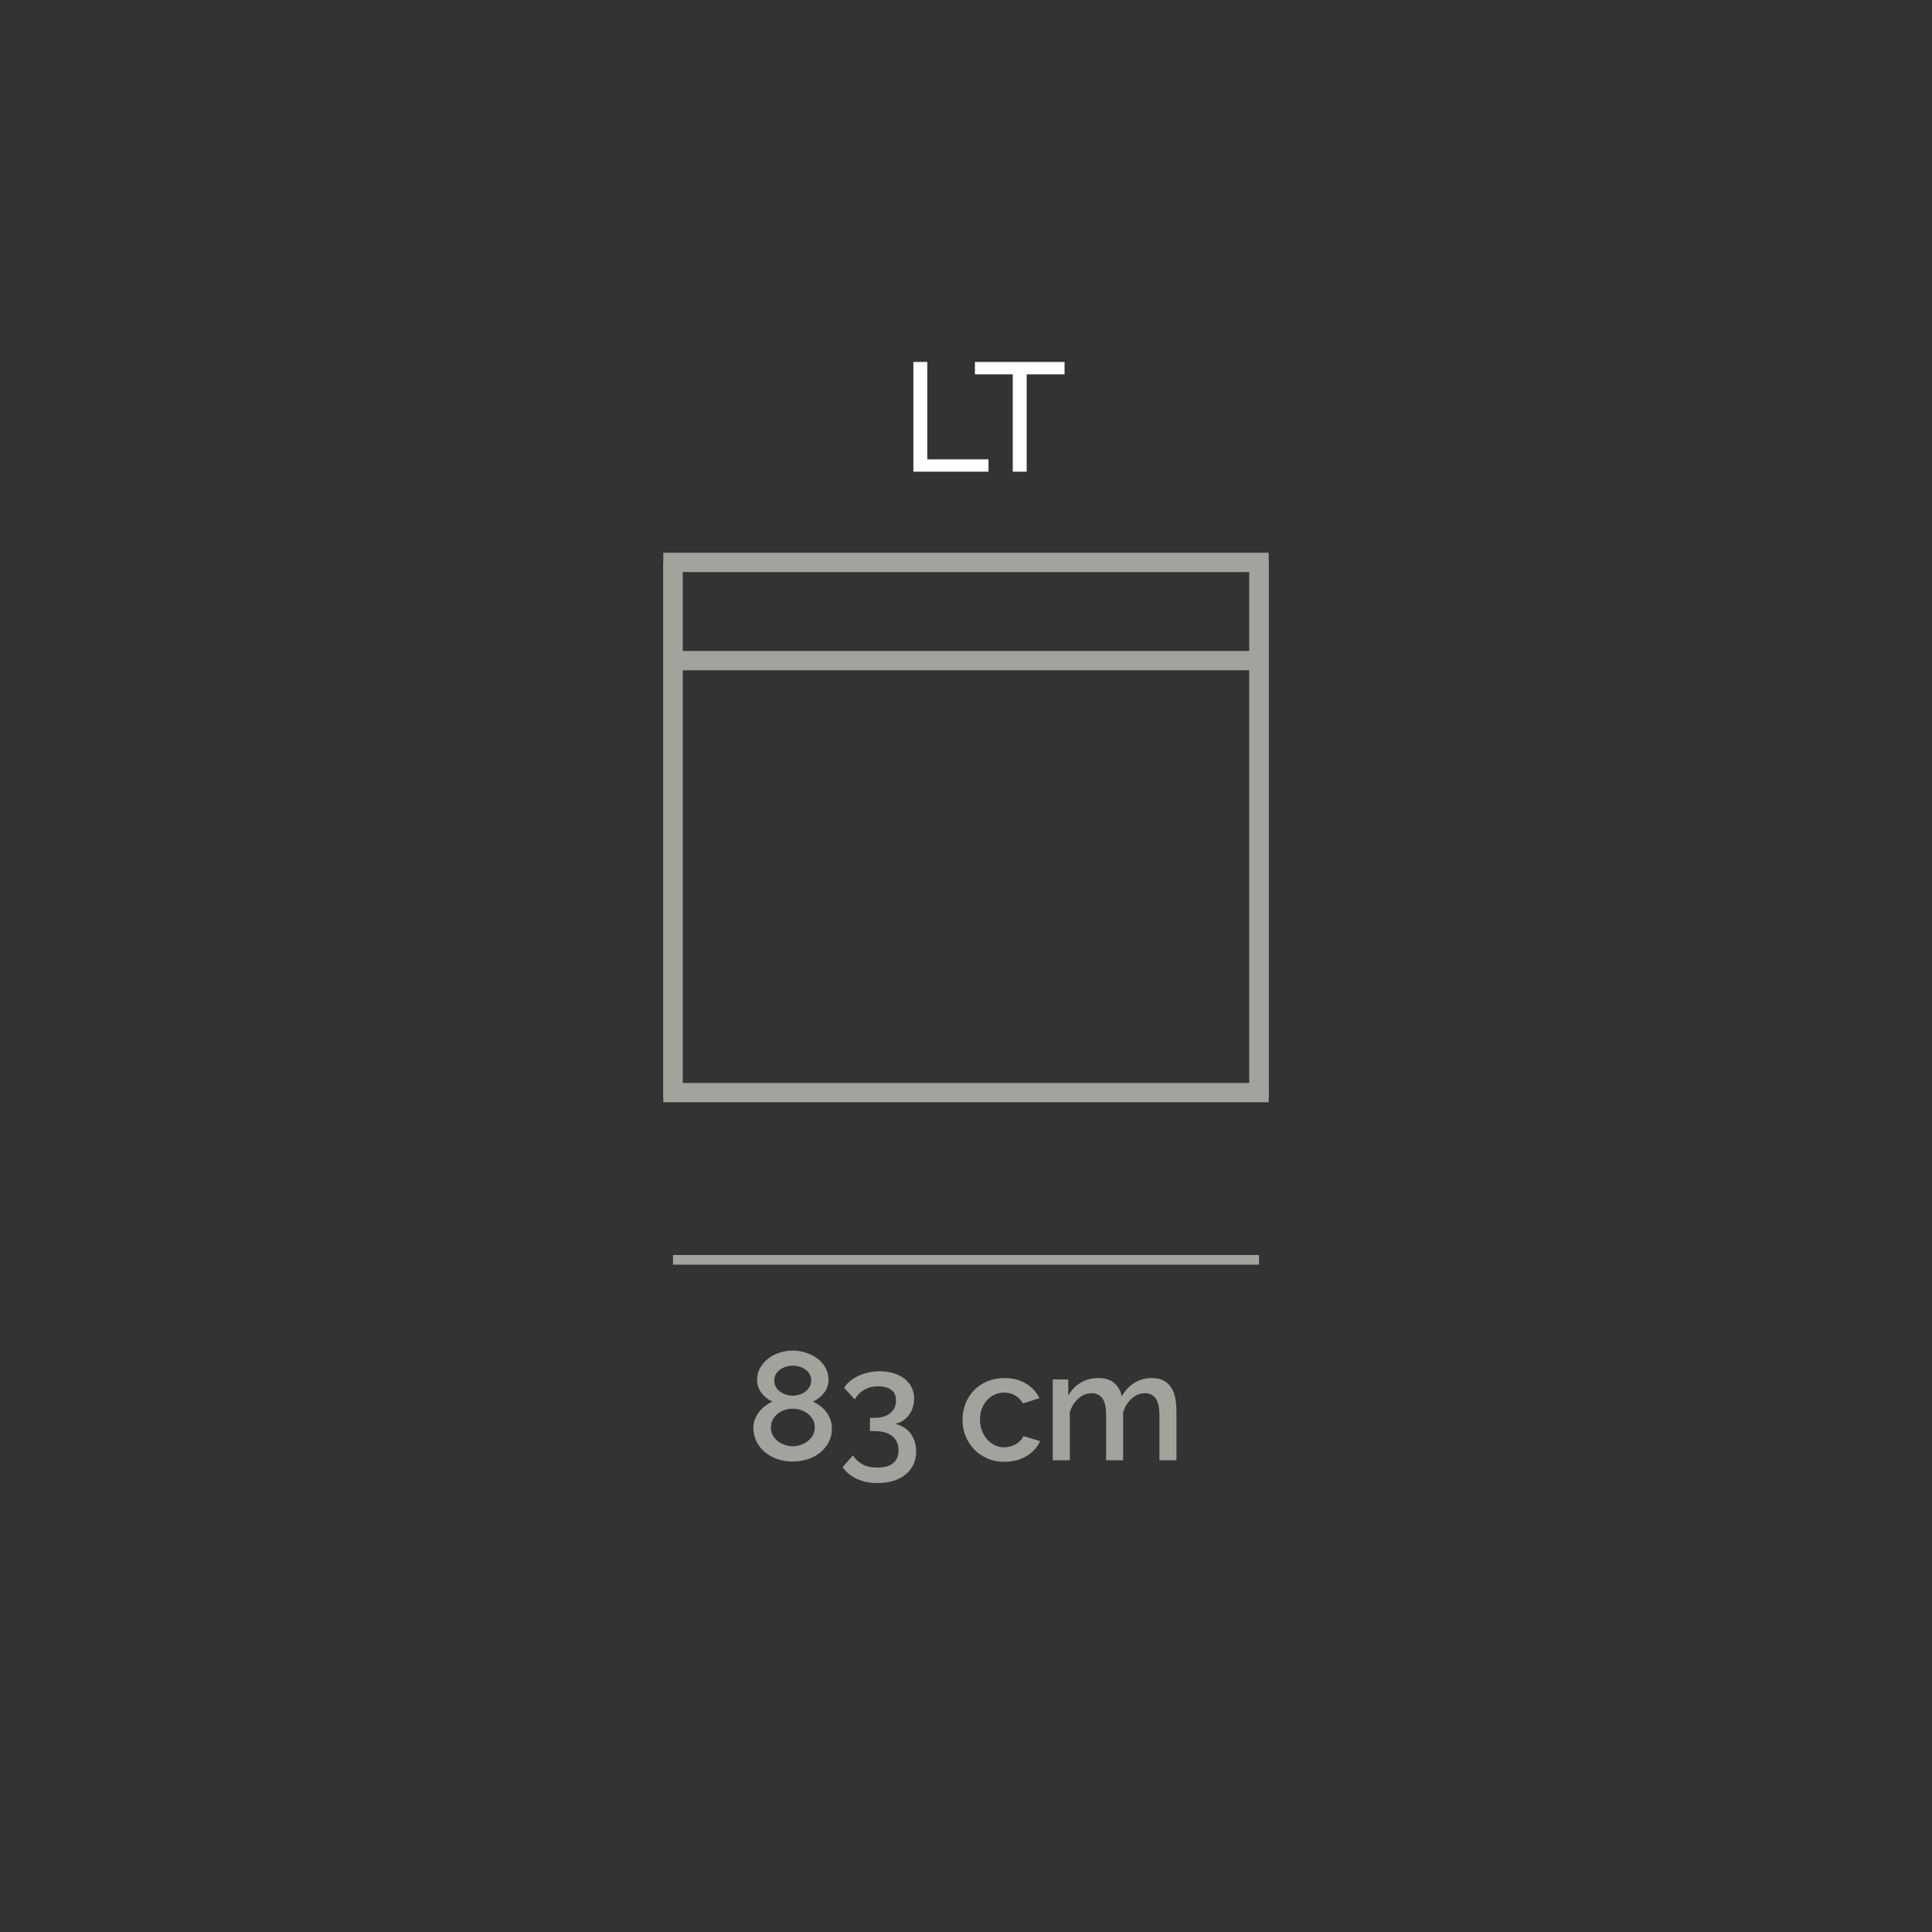 <?xml version="1.0" encoding="UTF-8"?>
<!-- Generator: Adobe Illustrator 27.0.0, SVG Export Plug-In . SVG Version: 6.00 Build 0)  -->
<svg xmlns="http://www.w3.org/2000/svg" xmlns:xlink="http://www.w3.org/1999/xlink" version="1.1" id="Livello_1" x="0px" y="0px" viewBox="0 0 100 100" style="enable-background:new 0 0 100 100;" xml:space="preserve">
<rect x="0" y="0" width="100" height="100" fill="#333333" stroke="none"/>
<style type="text/css">
	.st0{fill:none;stroke:#A3A29D;stroke-miterlimit:10;}
	.st1{fill:#A3A29D;}
	.st2{fill:none;stroke:#A3A29D;stroke-width:0.5;stroke-miterlimit:10;}
	.st3{fill:#FFFFFF;}
</style>
<g>
	<rect x="34.333" y="56.554" class="st1" width="1" height="0.257"></rect>
</g>
<g>
	<rect x="64.668" y="56.553" class="st1" width="1" height="0.257"></rect>
</g>
<g>
	<rect x="64.668" y="56.554" class="st1" width="1" height="0.257"></rect>
</g>
<g>
	<path class="st1" d="M65.668,57.053H34.333V28.611h31.335V57.053z M35.333,56.053h29.335   V29.611H35.333V56.053z"></path>
</g>
<g>
	<rect x="34.333" y="29.111" class="st1" width="1" height="27.442"></rect>
</g>
<g>
	<rect x="34.833" y="33.694" class="st1" width="30.334" height="1"></rect>
</g>
<g>
	<rect x="64.668" y="29.111" class="st1" width="1" height="27.442"></rect>
</g>
<g>
	<path class="st3" d="M47.277,24.415v-5.68h0.72v5.04h3.167v0.64H47.277z"></path>
	<path class="st3" d="M55.101,19.375H53.141v5.04h-0.72v-5.04h-1.96v-0.64h4.64   V19.375z"></path>
</g>
<g>
	<rect x="34.833" y="64.959" class="st1" width="30.334" height="0.5"></rect>
</g>
<g>
	<path class="st1" d="M43.06,73.945c0,0.256-0.055,0.489-0.164,0.699   c-0.109,0.211-0.257,0.392-0.444,0.54c-0.187,0.149-0.403,0.265-0.648,0.345   c-0.245,0.08-0.506,0.12-0.784,0.12c-0.283,0-0.548-0.045-0.796-0.133   s-0.463-0.209-0.644-0.363c-0.182-0.155-0.324-0.339-0.428-0.553   c-0.104-0.213-0.156-0.445-0.156-0.695c0-0.166,0.029-0.32,0.088-0.464   c0.059-0.145,0.135-0.273,0.228-0.389c0.093-0.114,0.199-0.215,0.316-0.3   s0.235-0.154,0.352-0.208c-0.219-0.096-0.405-0.242-0.56-0.44   c-0.155-0.197-0.232-0.421-0.232-0.672c0-0.245,0.056-0.462,0.168-0.651   s0.256-0.35,0.432-0.48c0.176-0.131,0.373-0.229,0.592-0.296   s0.435-0.1,0.648-0.1s0.431,0.033,0.652,0.1   c0.222,0.066,0.421,0.164,0.6,0.292s0.324,0.287,0.436,0.477   c0.112,0.188,0.168,0.406,0.168,0.651c0,0.251-0.079,0.477-0.236,0.676   c-0.157,0.2-0.348,0.349-0.572,0.444c0.128,0.059,0.252,0.132,0.372,0.22   c0.12,0.088,0.226,0.192,0.316,0.312c0.09,0.12,0.163,0.252,0.216,0.396   C43.033,73.617,43.06,73.774,43.06,73.945z M42.172,73.889   c0-0.154-0.033-0.292-0.1-0.412c-0.066-0.119-0.155-0.223-0.264-0.308   c-0.109-0.085-0.232-0.149-0.368-0.192c-0.136-0.042-0.273-0.063-0.412-0.063   c-0.144,0-0.284,0.022-0.42,0.068c-0.136,0.045-0.256,0.11-0.36,0.195   c-0.104,0.086-0.188,0.188-0.252,0.309c-0.064,0.119-0.096,0.254-0.096,0.403   S39.933,74.173,40,74.293c0.066,0.12,0.153,0.222,0.26,0.304   c0.107,0.083,0.228,0.147,0.364,0.192c0.136,0.045,0.273,0.068,0.412,0.068   c0.144,0,0.284-0.024,0.42-0.072c0.136-0.048,0.257-0.115,0.364-0.2   C41.927,74.5,42.012,74.398,42.076,74.281C42.14,74.164,42.172,74.033,42.172,73.889z    M40.076,71.465c0,0.128,0.029,0.24,0.088,0.336   c0.059,0.096,0.133,0.176,0.224,0.24c0.091,0.063,0.192,0.113,0.304,0.147   c0.112,0.035,0.224,0.053,0.336,0.053c0.112,0,0.226-0.018,0.34-0.053   c0.114-0.034,0.217-0.085,0.308-0.151s0.166-0.149,0.224-0.248   s0.088-0.212,0.088-0.34c0-0.117-0.027-0.223-0.08-0.316   c-0.053-0.093-0.124-0.173-0.212-0.24c-0.088-0.066-0.189-0.117-0.304-0.151   c-0.115-0.035-0.236-0.053-0.364-0.053s-0.25,0.02-0.364,0.057   c-0.115,0.037-0.216,0.089-0.304,0.156c-0.088,0.066-0.157,0.147-0.208,0.243   C40.101,71.241,40.076,71.348,40.076,71.465z"></path>
	<path class="st1" d="M46.308,73.697c0.165,0.031,0.317,0.089,0.456,0.172   c0.138,0.083,0.256,0.186,0.352,0.308c0.096,0.123,0.171,0.265,0.224,0.424   c0.053,0.16,0.08,0.334,0.08,0.521c0,0.251-0.047,0.476-0.14,0.676   s-0.227,0.372-0.4,0.516c-0.173,0.145-0.383,0.255-0.628,0.332   c-0.246,0.078-0.52,0.116-0.824,0.116c-0.405,0-0.763-0.07-1.072-0.212   c-0.31-0.142-0.558-0.346-0.744-0.612l0.536-0.607   c0.128,0.197,0.293,0.352,0.496,0.464s0.458,0.168,0.768,0.168   c0.352,0,0.623-0.075,0.812-0.224c0.189-0.149,0.284-0.374,0.284-0.672   c0-0.31-0.106-0.553-0.32-0.729s-0.528-0.264-0.944-0.264H45.028v-0.688h0.24   c0.357,0,0.632-0.084,0.824-0.252c0.192-0.168,0.288-0.38,0.288-0.636   s-0.085-0.444-0.256-0.564c-0.171-0.12-0.392-0.18-0.664-0.18   s-0.512,0.059-0.72,0.176s-0.373,0.285-0.496,0.504l-0.552-0.6   c0.075-0.128,0.176-0.244,0.304-0.348c0.128-0.104,0.273-0.195,0.436-0.272   c0.163-0.077,0.338-0.136,0.528-0.176s0.385-0.061,0.588-0.061   c0.261,0,0.5,0.035,0.716,0.104c0.216,0.069,0.402,0.165,0.56,0.288   c0.158,0.123,0.279,0.271,0.364,0.448c0.085,0.176,0.128,0.37,0.128,0.584   c0,0.159-0.024,0.312-0.072,0.456c-0.048,0.144-0.116,0.274-0.204,0.392   s-0.193,0.215-0.316,0.292C46.601,73.618,46.462,73.67,46.308,73.697z"></path>
	<path class="st1" d="M49.82,73.489c0-0.294,0.051-0.571,0.152-0.832   c0.101-0.262,0.247-0.491,0.436-0.688c0.189-0.197,0.417-0.354,0.684-0.468   s0.565-0.172,0.896-0.172c0.433,0,0.805,0.095,1.116,0.284   c0.312,0.189,0.546,0.441,0.7,0.756l-0.856,0.271   c-0.101-0.176-0.237-0.312-0.407-0.412c-0.171-0.099-0.36-0.147-0.568-0.147   c-0.176,0-0.34,0.034-0.492,0.104c-0.151,0.069-0.284,0.167-0.396,0.292   C50.972,72.603,50.884,72.75,50.82,72.921s-0.096,0.36-0.096,0.568   c0,0.202,0.033,0.391,0.1,0.563c0.067,0.174,0.158,0.324,0.272,0.452   s0.248,0.229,0.4,0.3c0.151,0.072,0.312,0.108,0.483,0.108   c0.106,0,0.214-0.015,0.32-0.044s0.204-0.071,0.292-0.124   c0.088-0.054,0.165-0.115,0.231-0.185c0.067-0.068,0.116-0.144,0.148-0.224   l0.864,0.256c-0.139,0.314-0.371,0.572-0.696,0.772s-0.709,0.3-1.152,0.3   c-0.325,0-0.621-0.059-0.888-0.176s-0.495-0.276-0.684-0.477   c-0.189-0.2-0.336-0.431-0.44-0.691   C49.872,74.06,49.82,73.782,49.82,73.489z"></path>
	<path class="st1" d="M60.892,75.585h-0.88v-2.344c0-0.39-0.064-0.675-0.192-0.856   c-0.128-0.181-0.314-0.271-0.56-0.271c-0.251,0-0.479,0.092-0.685,0.275   c-0.205,0.185-0.353,0.423-0.443,0.716v2.48h-0.88v-2.344   c0-0.395-0.064-0.682-0.192-0.86s-0.312-0.268-0.552-0.268   c-0.251,0-0.48,0.091-0.688,0.271c-0.208,0.182-0.357,0.419-0.447,0.712v2.488   h-0.881v-4.184h0.801v0.84c0.165-0.294,0.382-0.519,0.651-0.676   c0.27-0.158,0.577-0.236,0.924-0.236s0.62,0.091,0.82,0.271   c0.2,0.182,0.324,0.408,0.372,0.681c0.176-0.31,0.397-0.546,0.664-0.708   c0.267-0.163,0.57-0.244,0.912-0.244c0.245,0,0.449,0.047,0.612,0.14   c0.162,0.094,0.292,0.218,0.388,0.372c0.096,0.155,0.162,0.335,0.2,0.54   c0.037,0.205,0.056,0.423,0.056,0.652V75.585z"></path>
</g>
</svg>
